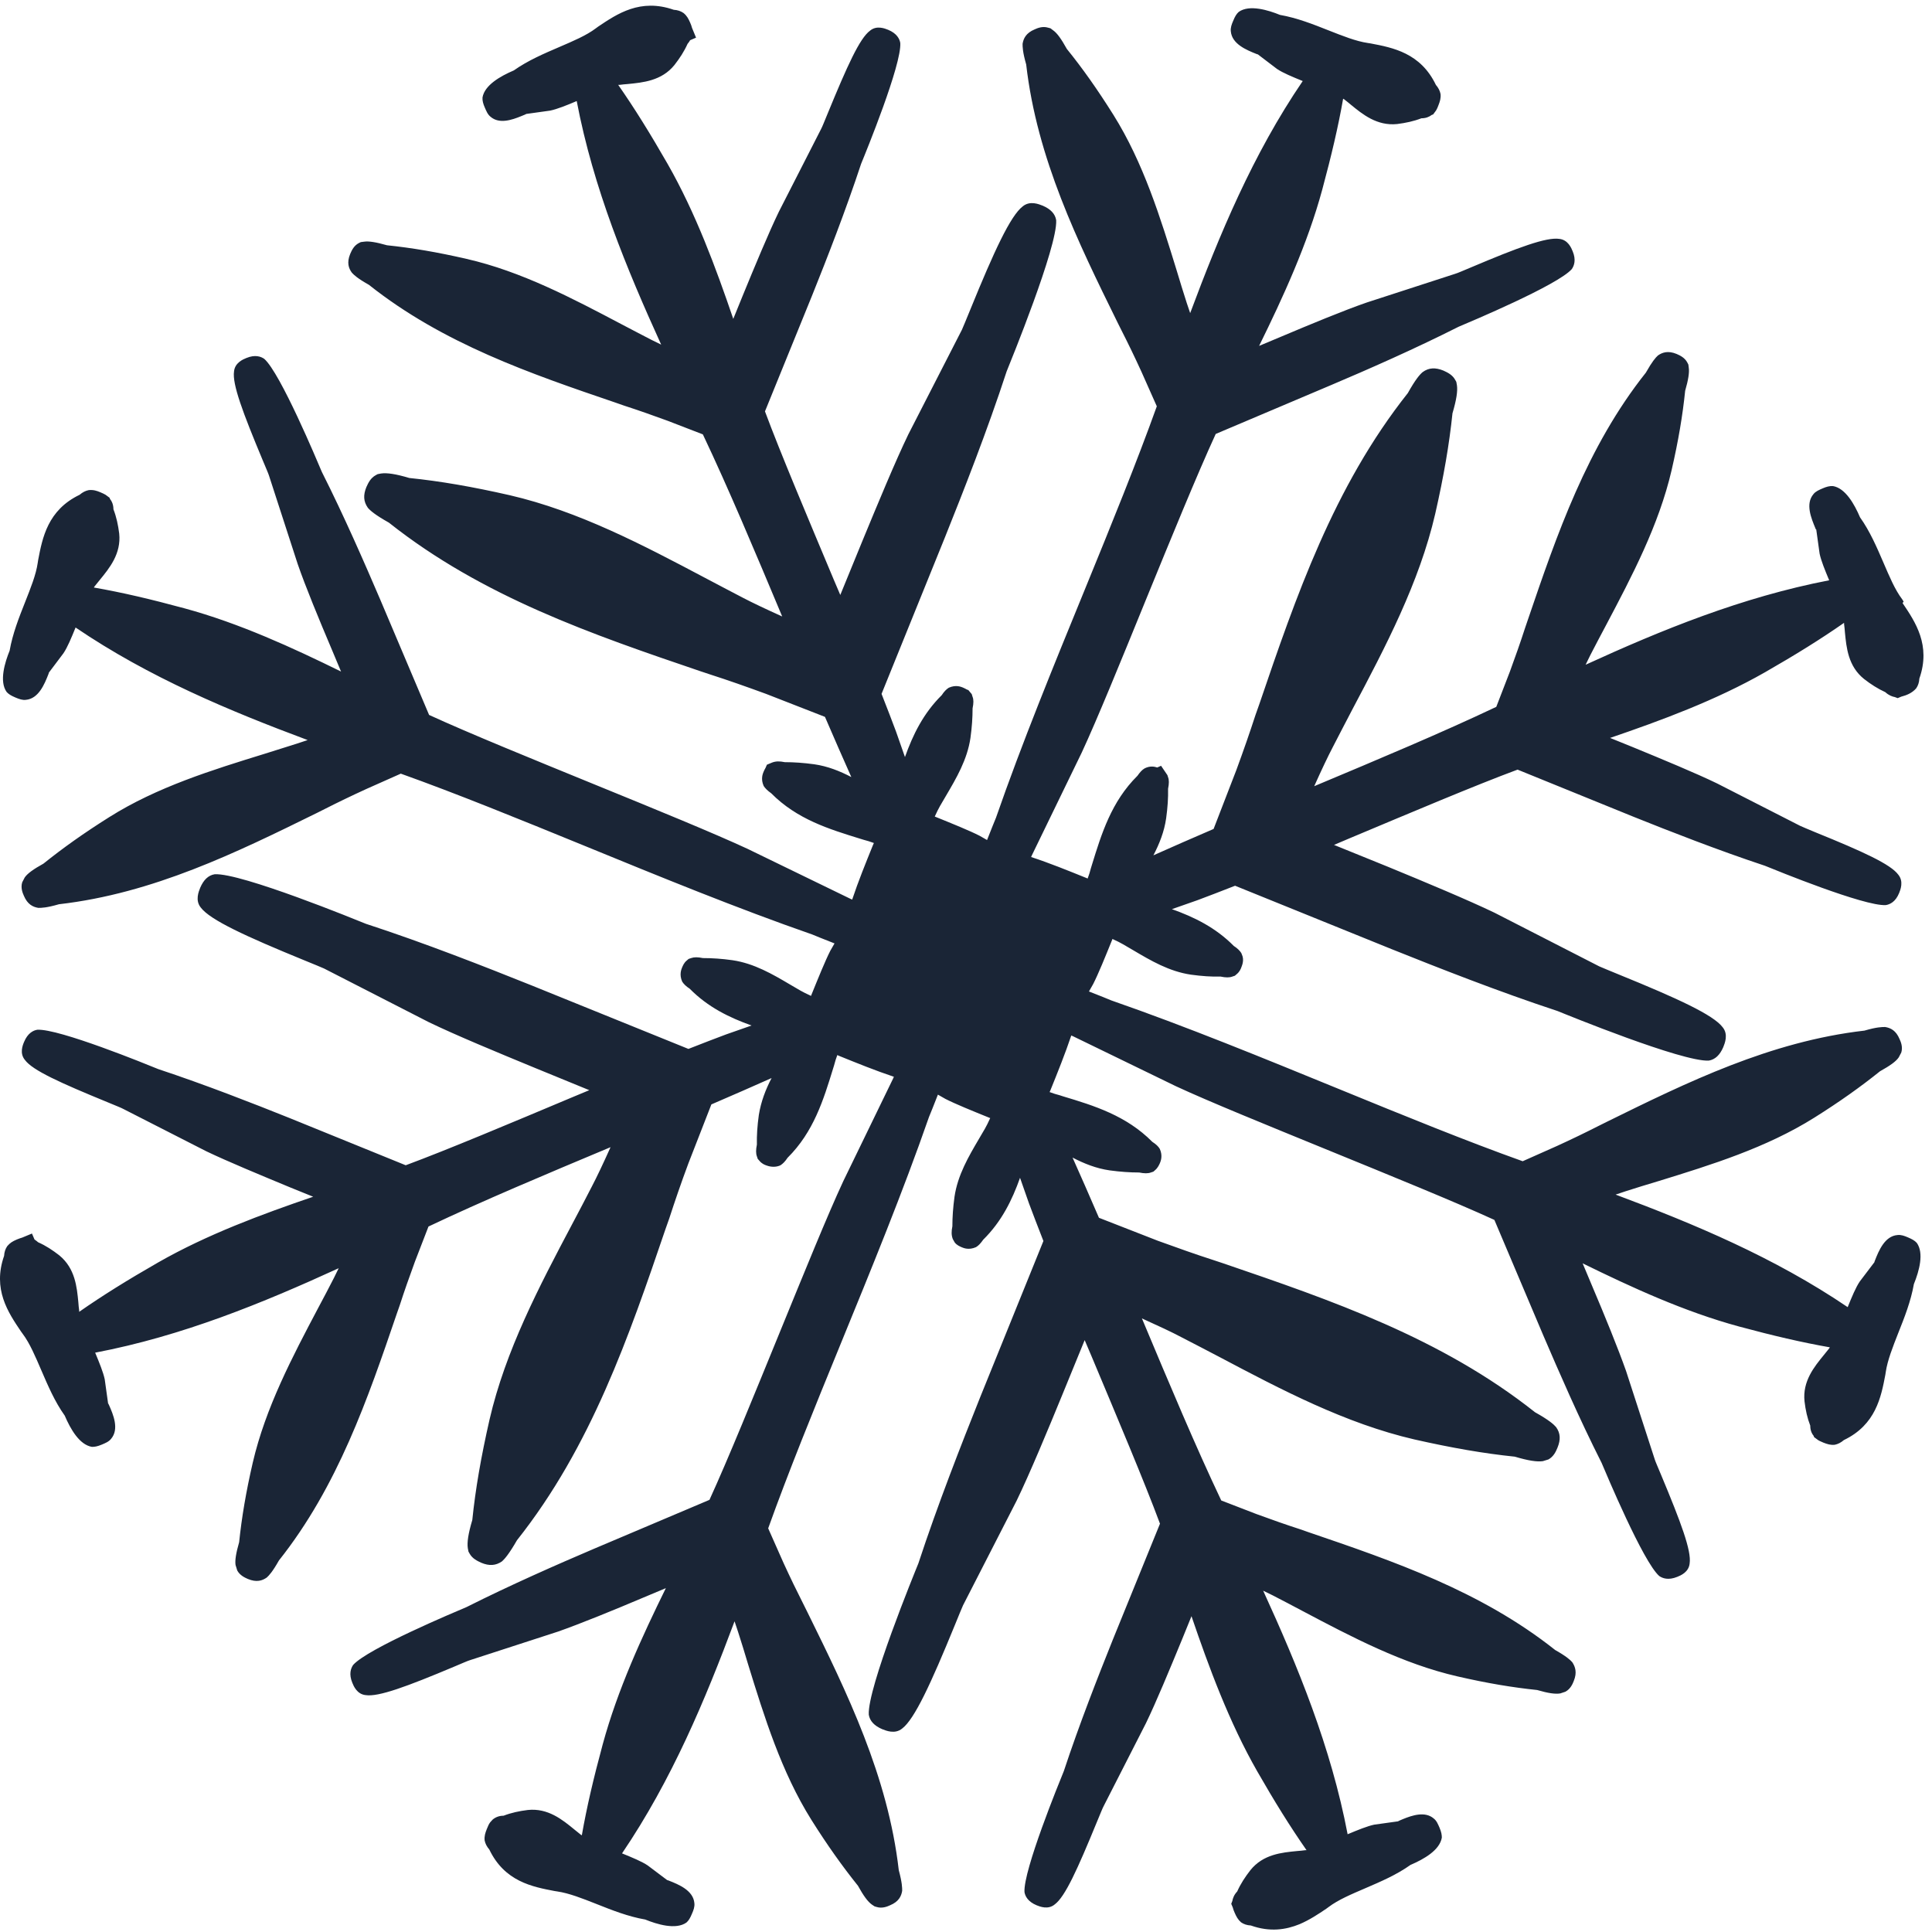 <?xml version="1.0" encoding="UTF-8"?> <svg xmlns="http://www.w3.org/2000/svg" width="59" height="59" viewBox="0 0 59 59" fill="none"><path d="M58.134 18.371L58.088 18.299C57.867 18.007 57.699 17.604 57.517 17.182C57.315 16.714 57.107 16.227 56.802 15.798C56.627 15.389 56.354 14.909 55.977 14.844C55.88 14.837 55.776 14.863 55.659 14.915C55.555 14.96 55.444 15.006 55.38 15.09C55.126 15.389 55.315 15.831 55.438 16.13C55.451 16.169 55.464 16.182 55.464 16.162L55.568 16.909C55.613 17.124 55.73 17.409 55.86 17.721C53.197 18.234 50.735 19.241 48.422 20.3C48.474 20.196 48.52 20.099 48.565 20.008C48.721 19.703 48.884 19.397 49.046 19.092C49.839 17.591 50.657 16.039 51.047 14.363C51.255 13.46 51.385 12.687 51.462 11.933C51.56 11.596 51.592 11.375 51.573 11.238L51.56 11.134L51.527 11.069C51.45 10.927 51.32 10.861 51.203 10.81C50.936 10.699 50.761 10.764 50.631 10.855C50.559 10.92 50.456 11.037 50.261 11.381C48.461 13.648 47.545 16.325 46.662 18.916L46.571 19.183C46.435 19.605 46.279 20.047 46.11 20.508L45.694 21.586C44.051 22.366 42.147 23.165 40.134 24.009C40.361 23.503 40.549 23.106 40.705 22.808C40.9 22.424 41.108 22.035 41.309 21.645C42.31 19.754 43.343 17.793 43.83 15.688C44.09 14.545 44.258 13.57 44.356 12.622C44.479 12.206 44.518 11.94 44.492 11.764L44.473 11.661L44.44 11.602C44.356 11.446 44.207 11.375 44.077 11.316C43.836 11.219 43.635 11.225 43.447 11.362C43.362 11.433 43.232 11.576 42.992 12.005C40.725 14.863 39.569 18.241 38.458 21.502L38.341 21.833C38.172 22.353 37.983 22.898 37.756 23.516L37.061 25.315C36.398 25.601 35.788 25.867 35.223 26.12C35.405 25.77 35.554 25.399 35.612 24.99C35.658 24.659 35.677 24.366 35.671 24.087C35.703 23.931 35.703 23.814 35.671 23.736L35.651 23.672L35.457 23.386L35.34 23.438C35.262 23.412 35.125 23.379 34.956 23.464C34.878 23.509 34.813 23.581 34.736 23.691C33.937 24.483 33.638 25.464 33.345 26.413L33.313 26.517C33.287 26.621 33.255 26.724 33.215 26.828L33.151 26.802C32.605 26.582 32.046 26.354 31.488 26.172C31.501 26.146 31.507 26.127 31.514 26.114L33.034 22.983C33.508 21.963 34.222 20.209 34.982 18.345C35.755 16.454 36.554 14.499 37.126 13.252L40.653 11.758C41.758 11.29 43.193 10.66 44.544 9.978C44.895 9.829 47.565 8.711 48 8.218C48.072 8.114 48.137 7.938 48.026 7.672C47.987 7.575 47.883 7.321 47.617 7.295C47.227 7.237 46.363 7.555 44.921 8.166C44.687 8.263 44.512 8.341 44.44 8.361L41.738 9.238C41.043 9.478 39.978 9.92 39.133 10.277L38.451 10.563C39.179 9.082 39.926 7.464 40.38 5.788C40.66 4.749 40.868 3.865 41.017 3.014C41.03 3.021 41.037 3.027 41.05 3.034C41.114 3.086 41.186 3.138 41.251 3.196C41.608 3.489 42.05 3.852 42.667 3.788C42.927 3.755 43.174 3.703 43.408 3.612C43.538 3.612 43.641 3.573 43.726 3.508L43.765 3.495L43.856 3.372C43.882 3.326 43.908 3.274 43.927 3.216C43.973 3.099 44.005 3.001 43.992 2.872C43.973 2.774 43.927 2.683 43.849 2.592C43.382 1.618 42.537 1.455 41.855 1.326L41.771 1.313C41.413 1.261 41.004 1.098 40.575 0.929C40.101 0.741 39.608 0.546 39.088 0.455C38.737 0.312 38.152 0.13 37.828 0.364C37.763 0.423 37.717 0.494 37.659 0.637C37.613 0.741 37.574 0.851 37.587 0.955C37.62 1.345 38.068 1.527 38.36 1.644C38.393 1.657 38.425 1.67 38.399 1.65L38.997 2.105C39.179 2.228 39.465 2.345 39.783 2.475C38.256 4.716 37.236 7.178 36.346 9.562C36.308 9.452 36.275 9.348 36.243 9.257C36.139 8.932 36.035 8.601 35.937 8.27C35.437 6.646 34.917 4.97 34.002 3.508C33.508 2.722 33.053 2.079 32.579 1.494C32.41 1.189 32.28 1.007 32.157 0.923L32.079 0.864L32.007 0.845C31.838 0.793 31.683 0.858 31.598 0.897C31.332 1.007 31.254 1.176 31.228 1.339C31.228 1.429 31.228 1.585 31.338 1.969C31.669 4.846 32.917 7.386 34.125 9.842L34.248 10.088C34.45 10.485 34.651 10.9 34.859 11.355L35.327 12.408C34.716 14.11 33.943 16.013 33.124 18.014C32.183 20.313 31.208 22.691 30.416 24.971C30.37 25.075 30.273 25.328 30.143 25.653L29.916 25.523C29.61 25.367 29.097 25.159 28.551 24.938H28.545C28.61 24.795 28.662 24.691 28.707 24.613C28.766 24.509 28.831 24.405 28.889 24.302C29.207 23.762 29.539 23.197 29.636 22.535C29.682 22.203 29.701 21.911 29.701 21.632C29.734 21.476 29.734 21.359 29.701 21.281L29.675 21.197L29.571 21.073L29.532 21.06C29.487 21.034 29.448 21.015 29.402 20.995C29.35 20.976 29.195 20.904 28.974 21.002C28.902 21.047 28.831 21.119 28.759 21.229C28.194 21.788 27.876 22.444 27.636 23.119L27.363 22.34C27.246 22.021 27.09 21.625 26.921 21.19L28.857 16.409C29.422 14.999 30.149 13.155 30.741 11.342C30.851 11.069 32.3 7.529 32.254 6.724C32.222 6.529 32.085 6.386 31.845 6.282C31.728 6.236 31.455 6.12 31.234 6.301C30.858 6.587 30.357 7.672 29.63 9.458C29.506 9.757 29.415 9.985 29.376 10.069L27.739 13.265C27.343 14.084 26.811 15.37 26.336 16.52L25.661 18.169L25.459 17.695C24.667 15.805 23.842 13.856 23.361 12.563L24.803 9.017C25.252 7.899 25.823 6.438 26.297 5.002C26.447 4.638 27.538 1.969 27.493 1.313C27.473 1.189 27.389 1.02 27.122 0.91C27.025 0.871 26.772 0.767 26.57 0.936C26.252 1.17 25.875 2.008 25.277 3.463C25.18 3.697 25.109 3.878 25.076 3.937L23.783 6.47C23.472 7.113 23.049 8.133 22.673 9.049L22.393 9.738C21.861 8.179 21.244 6.503 20.386 5.002C19.853 4.073 19.373 3.3 18.879 2.592C18.892 2.592 18.905 2.592 18.918 2.592C19.003 2.579 19.087 2.573 19.171 2.566C19.633 2.521 20.204 2.469 20.594 1.988C20.756 1.78 20.893 1.572 20.997 1.339C21.029 1.3 21.055 1.267 21.075 1.228L21.256 1.15L21.133 0.851C21.12 0.799 21.101 0.747 21.075 0.689C21.023 0.572 20.977 0.481 20.873 0.397C20.789 0.338 20.691 0.306 20.575 0.299C19.555 -0.058 18.847 0.423 18.268 0.812L18.197 0.864C17.905 1.085 17.502 1.254 17.08 1.436C16.612 1.637 16.125 1.845 15.69 2.151C15.28 2.326 14.8 2.599 14.735 2.976C14.728 3.073 14.754 3.17 14.806 3.287C14.852 3.391 14.891 3.495 14.982 3.567C15.248 3.794 15.631 3.664 15.917 3.547C15.988 3.515 16.105 3.476 16.053 3.482L16.8 3.378C17.015 3.333 17.307 3.216 17.612 3.086C18.119 5.749 19.139 8.211 20.191 10.524C20.087 10.472 19.99 10.426 19.899 10.381C19.594 10.225 19.288 10.062 18.977 9.9C17.476 9.108 15.923 8.289 14.248 7.906C13.345 7.698 12.572 7.568 11.818 7.49C11.48 7.393 11.259 7.36 11.123 7.38L11.019 7.393L10.954 7.425C10.811 7.503 10.746 7.633 10.694 7.756C10.584 8.023 10.649 8.198 10.746 8.328C10.811 8.4 10.922 8.504 11.266 8.698C13.533 10.498 16.209 11.414 18.801 12.297L19.061 12.388C19.483 12.524 19.925 12.68 20.386 12.849L21.464 13.265C22.244 14.909 23.043 16.812 23.887 18.826C23.381 18.598 22.985 18.41 22.686 18.254C22.302 18.052 21.913 17.851 21.523 17.643C19.633 16.643 17.671 15.61 15.566 15.123C14.423 14.863 13.448 14.694 12.5 14.597C12.084 14.473 11.818 14.434 11.636 14.46L11.532 14.48L11.474 14.512C11.318 14.597 11.246 14.746 11.188 14.876C11.091 15.116 11.097 15.311 11.233 15.506C11.305 15.591 11.448 15.72 11.877 15.961C14.735 18.228 18.113 19.384 21.38 20.495L21.711 20.605C22.237 20.774 22.79 20.969 23.394 21.19L25.193 21.892C25.479 22.554 25.745 23.165 25.998 23.73C25.648 23.548 25.277 23.399 24.868 23.34C24.537 23.295 24.245 23.275 23.965 23.275C23.809 23.243 23.692 23.243 23.576 23.288L23.42 23.353L23.381 23.444C23.355 23.49 23.335 23.529 23.316 23.574C23.296 23.626 23.225 23.788 23.322 24.003C23.368 24.074 23.439 24.146 23.55 24.224C24.342 25.023 25.323 25.321 26.271 25.614L26.375 25.646C26.479 25.672 26.583 25.705 26.687 25.744L26.661 25.802C26.44 26.348 26.213 26.906 26.024 27.472C25.998 27.459 25.979 27.452 25.966 27.446L22.835 25.925C21.815 25.451 20.055 24.73 18.191 23.97C16.3 23.197 14.351 22.405 13.104 21.833L11.61 18.306C11.136 17.201 10.512 15.766 9.83 14.415C9.681 14.064 8.564 11.394 8.07 10.959C7.966 10.887 7.791 10.823 7.524 10.933C7.427 10.972 7.173 11.076 7.147 11.342C7.089 11.732 7.414 12.596 8.018 14.044C8.115 14.278 8.193 14.454 8.213 14.519L9.09 17.221C9.324 17.903 9.746 18.923 10.129 19.826L10.415 20.508C8.934 19.78 7.31 19.033 5.64 18.579C4.608 18.299 3.724 18.091 2.867 17.942C2.873 17.929 2.88 17.923 2.886 17.91C2.938 17.845 2.99 17.78 3.049 17.708C3.341 17.351 3.705 16.909 3.64 16.292C3.607 16.032 3.555 15.785 3.464 15.552C3.464 15.428 3.425 15.318 3.36 15.24L3.347 15.201L3.224 15.11C3.185 15.084 3.133 15.064 3.062 15.032C2.951 14.986 2.854 14.954 2.711 14.967C2.613 14.986 2.522 15.032 2.431 15.11C1.457 15.578 1.295 16.422 1.165 17.104L1.152 17.189C1.1 17.552 0.937 17.955 0.768 18.384C0.58 18.858 0.385 19.352 0.294 19.871C0.151 20.222 -0.031 20.807 0.203 21.132C0.262 21.197 0.333 21.242 0.47 21.3C0.593 21.352 0.691 21.385 0.788 21.372C1.178 21.339 1.36 20.891 1.477 20.592C1.49 20.56 1.502 20.527 1.483 20.553L1.938 19.949C2.061 19.767 2.178 19.482 2.308 19.163C4.556 20.69 7.011 21.71 9.395 22.6C9.285 22.639 9.181 22.671 9.083 22.704C8.758 22.808 8.427 22.911 8.096 23.015C6.472 23.516 4.796 24.035 3.341 24.951C2.555 25.445 1.918 25.9 1.327 26.374C1.022 26.543 0.84 26.673 0.755 26.796L0.678 26.945C0.626 27.114 0.691 27.27 0.729 27.355C0.84 27.621 1.009 27.699 1.171 27.725C1.262 27.725 1.418 27.725 1.801 27.614C4.679 27.283 7.219 26.036 9.674 24.828L9.921 24.704C10.317 24.503 10.733 24.302 11.188 24.094L12.24 23.626C13.949 24.237 15.845 25.01 17.846 25.828C20.146 26.77 22.523 27.744 24.803 28.537C24.907 28.582 25.154 28.68 25.485 28.81L25.355 29.037C25.2 29.342 24.992 29.856 24.771 30.401V30.414C24.628 30.349 24.524 30.297 24.446 30.252C24.342 30.193 24.238 30.128 24.134 30.07C23.595 29.752 23.03 29.42 22.367 29.323C22.043 29.277 21.744 29.258 21.464 29.258C21.308 29.226 21.198 29.226 21.107 29.258L21.029 29.284L20.977 29.329C20.886 29.401 20.854 29.492 20.828 29.55C20.808 29.602 20.737 29.765 20.834 29.979C20.88 30.05 20.951 30.122 21.062 30.193C21.62 30.759 22.276 31.077 22.952 31.317L22.172 31.59C21.854 31.707 21.458 31.863 21.023 32.032L16.242 30.096C14.832 29.531 12.987 28.803 11.175 28.212C10.902 28.102 7.368 26.653 6.556 26.698C6.361 26.731 6.219 26.867 6.115 27.108C6.069 27.225 5.952 27.497 6.134 27.718C6.42 28.095 7.505 28.595 9.285 29.323C9.583 29.446 9.811 29.537 9.895 29.576L13.091 31.213C13.91 31.61 15.196 32.142 16.346 32.616L17.996 33.292L17.482 33.506C15.612 34.292 13.669 35.111 12.39 35.585L8.843 34.143C7.726 33.695 6.264 33.123 4.835 32.649C4.484 32.506 1.801 31.408 1.139 31.447C1.015 31.466 0.846 31.551 0.736 31.817C0.691 31.921 0.593 32.168 0.762 32.37C0.996 32.688 1.834 33.065 3.289 33.662C3.523 33.76 3.705 33.831 3.763 33.864L6.296 35.156C6.946 35.468 7.966 35.89 8.875 36.267L9.564 36.546C8.005 37.079 6.329 37.696 4.828 38.554C3.899 39.086 3.126 39.567 2.418 40.061C2.418 40.048 2.418 40.035 2.418 40.022C2.405 39.937 2.399 39.853 2.392 39.762C2.347 39.301 2.295 38.736 1.814 38.339C1.606 38.177 1.399 38.04 1.165 37.937C1.126 37.904 1.093 37.878 1.054 37.852L0.976 37.67L0.678 37.794C0.632 37.806 0.58 37.826 0.515 37.852C0.379 37.91 0.307 37.956 0.223 38.053C0.164 38.138 0.132 38.235 0.125 38.352C-0.232 39.372 0.249 40.08 0.639 40.658L0.691 40.73C0.911 41.022 1.08 41.425 1.262 41.847C1.464 42.315 1.671 42.802 1.977 43.231C2.152 43.64 2.425 44.121 2.808 44.185C2.893 44.185 2.977 44.172 3.113 44.114C3.217 44.069 3.321 44.03 3.393 43.939C3.646 43.64 3.458 43.198 3.328 42.906C3.308 42.867 3.302 42.847 3.302 42.867L3.198 42.12C3.152 41.906 3.036 41.62 2.906 41.308C5.569 40.801 8.031 39.788 10.343 38.729C10.291 38.833 10.246 38.93 10.2 39.021C10.045 39.327 9.882 39.632 9.72 39.937C8.927 41.438 8.109 42.99 7.719 44.666C7.511 45.569 7.381 46.342 7.303 47.096C7.206 47.434 7.173 47.648 7.193 47.791L7.245 47.96C7.329 48.115 7.485 48.181 7.57 48.219C7.836 48.33 8.011 48.271 8.148 48.174C8.219 48.109 8.323 47.999 8.518 47.654C10.317 45.387 11.233 42.711 12.117 40.119L12.208 39.859C12.344 39.437 12.5 38.995 12.669 38.534L13.085 37.456C14.728 36.676 16.631 35.877 18.645 35.033C18.418 35.539 18.23 35.936 18.074 36.234C17.879 36.618 17.671 37.008 17.469 37.391C16.469 39.281 15.436 41.243 14.949 43.354C14.689 44.497 14.52 45.472 14.423 46.42C14.299 46.836 14.26 47.102 14.286 47.278L14.306 47.382L14.338 47.44C14.423 47.596 14.572 47.667 14.702 47.726C14.936 47.823 15.137 47.817 15.332 47.68C15.41 47.609 15.54 47.466 15.787 47.037C18.054 44.179 19.21 40.801 20.321 37.54L20.438 37.209C20.607 36.689 20.795 36.137 21.023 35.526L21.724 33.727C22.387 33.441 22.997 33.175 23.563 32.922C23.381 33.272 23.238 33.643 23.173 34.052C23.127 34.383 23.108 34.675 23.114 34.955C23.082 35.111 23.082 35.228 23.114 35.312L23.14 35.39L23.186 35.442C23.257 35.533 23.348 35.572 23.407 35.591C23.459 35.611 23.621 35.663 23.79 35.604L23.835 35.585C23.907 35.539 23.978 35.468 24.05 35.358C24.849 34.565 25.148 33.584 25.44 32.636L25.472 32.532C25.498 32.428 25.531 32.324 25.57 32.22L25.628 32.246C26.174 32.467 26.733 32.694 27.298 32.883C27.285 32.909 27.278 32.928 27.272 32.941L25.752 36.072C25.277 37.092 24.563 38.852 23.803 40.71C23.03 42.6 22.237 44.556 21.666 45.803L18.139 47.297C17.028 47.771 15.592 48.401 14.248 49.077C13.897 49.226 11.227 50.344 10.785 50.844C10.714 50.948 10.649 51.123 10.759 51.389C10.798 51.487 10.902 51.74 11.168 51.766C11.558 51.825 12.422 51.506 13.871 50.896C14.105 50.798 14.28 50.72 14.345 50.701L17.047 49.824C17.729 49.584 18.749 49.168 19.652 48.785L20.334 48.499C19.607 49.98 18.86 51.597 18.405 53.273C18.125 54.306 17.918 55.19 17.768 56.047C17.755 56.041 17.749 56.034 17.736 56.028C17.671 55.976 17.606 55.924 17.534 55.865C17.177 55.573 16.735 55.209 16.118 55.274C15.858 55.306 15.612 55.358 15.378 55.449C15.241 55.449 15.131 55.495 15.046 55.566L14.969 55.651C14.93 55.703 14.903 55.761 14.865 55.859C14.819 55.976 14.787 56.073 14.8 56.203C14.819 56.3 14.865 56.391 14.943 56.482C15.41 57.457 16.255 57.619 16.937 57.749L17.021 57.762C17.378 57.814 17.788 57.976 18.216 58.145C18.691 58.334 19.184 58.529 19.704 58.619C20.055 58.762 20.639 58.944 20.964 58.71C21.029 58.652 21.075 58.58 21.133 58.438C21.179 58.334 21.218 58.23 21.205 58.119C21.172 57.73 20.724 57.548 20.425 57.431C20.393 57.418 20.36 57.405 20.386 57.424L19.782 56.969C19.6 56.846 19.314 56.729 18.996 56.599C20.516 54.358 21.542 51.896 22.432 49.512C22.471 49.623 22.504 49.727 22.536 49.824C22.64 50.149 22.744 50.48 22.841 50.811C23.342 52.435 23.861 54.111 24.777 55.573C25.271 56.359 25.726 56.995 26.2 57.587C26.369 57.892 26.499 58.074 26.629 58.165L26.707 58.217L26.772 58.236C26.94 58.288 27.096 58.223 27.181 58.184C27.447 58.074 27.525 57.905 27.551 57.742C27.551 57.651 27.551 57.496 27.447 57.112C27.116 54.235 25.869 51.695 24.66 49.239L24.537 48.992C24.336 48.596 24.134 48.181 23.926 47.726L23.459 46.673C24.069 44.971 24.842 43.068 25.661 41.068C26.603 38.768 27.577 36.39 28.37 34.11C28.415 34.006 28.512 33.76 28.642 33.428L28.87 33.558C29.175 33.714 29.688 33.922 30.234 34.143H30.24C30.175 34.286 30.123 34.39 30.078 34.468C30.02 34.572 29.954 34.675 29.896 34.779C29.578 35.319 29.247 35.884 29.149 36.546C29.104 36.878 29.084 37.17 29.084 37.449C29.052 37.605 29.052 37.722 29.097 37.839L29.156 37.943C29.221 38.027 29.305 38.06 29.376 38.092C29.428 38.112 29.584 38.183 29.805 38.086C29.883 38.04 29.948 37.969 30.026 37.858C30.591 37.3 30.91 36.644 31.15 35.968L31.423 36.748C31.54 37.066 31.695 37.462 31.864 37.898L29.929 42.678C29.363 44.095 28.636 45.946 28.045 47.745C27.934 48.018 26.486 51.552 26.531 52.364C26.564 52.559 26.7 52.702 26.941 52.806C27.057 52.851 27.33 52.968 27.551 52.786C27.928 52.5 28.428 51.416 29.156 49.636C29.279 49.337 29.37 49.109 29.409 49.025L31.046 45.829C31.449 44.998 32.007 43.653 32.449 42.575L33.124 40.925L33.326 41.399C34.118 43.289 34.943 45.238 35.424 46.531L33.982 50.077C33.534 51.195 32.962 52.65 32.488 54.085C32.345 54.436 31.247 57.119 31.286 57.781C31.306 57.905 31.39 58.074 31.657 58.184C31.754 58.223 32.007 58.327 32.209 58.158C32.527 57.924 32.904 57.086 33.501 55.631C33.599 55.398 33.67 55.216 33.703 55.157L34.995 52.624C35.307 51.981 35.729 50.961 36.106 50.045L36.386 49.356C36.918 50.915 37.535 52.591 38.393 54.092C38.925 55.021 39.406 55.794 39.9 56.502C39.887 56.502 39.874 56.502 39.861 56.502C39.776 56.515 39.692 56.521 39.608 56.528C39.146 56.573 38.575 56.625 38.185 57.112C38.023 57.32 37.886 57.528 37.782 57.762C37.678 57.872 37.646 57.983 37.633 58.054L37.6 58.139L37.646 58.249C37.659 58.301 37.678 58.353 37.704 58.411C37.756 58.529 37.802 58.619 37.899 58.704C37.983 58.762 38.081 58.795 38.198 58.801C38.782 59.009 39.27 58.931 39.685 58.762C39.991 58.632 40.264 58.45 40.504 58.288L40.575 58.236C40.868 58.015 41.27 57.846 41.693 57.664C42.16 57.463 42.648 57.255 43.076 56.95C43.486 56.775 43.966 56.502 44.031 56.118C44.031 56.034 44.018 55.95 43.96 55.813C43.914 55.709 43.875 55.605 43.784 55.534C43.518 55.306 43.128 55.436 42.842 55.553C42.771 55.586 42.66 55.625 42.712 55.618L41.965 55.722C41.751 55.768 41.465 55.885 41.154 56.015C40.647 53.351 39.633 50.889 38.575 48.577C38.679 48.629 38.776 48.674 38.867 48.72C39.172 48.876 39.477 49.038 39.783 49.2C41.283 49.993 42.836 50.811 44.512 51.195C45.415 51.403 46.188 51.532 46.941 51.61C47.279 51.708 47.493 51.74 47.649 51.714L47.805 51.662C47.961 51.578 48.026 51.422 48.059 51.337C48.169 51.071 48.104 50.896 48.013 50.759C47.948 50.688 47.838 50.584 47.493 50.389C45.226 48.59 42.55 47.674 39.958 46.79L39.698 46.699C39.276 46.563 38.834 46.407 38.373 46.238L37.295 45.822C36.515 44.179 35.716 42.276 34.872 40.262C35.372 40.489 35.768 40.671 36.074 40.834C36.457 41.029 36.847 41.236 37.236 41.438C39.127 42.438 41.089 43.471 43.193 43.958C44.343 44.218 45.317 44.387 46.259 44.484C46.675 44.608 46.941 44.647 47.117 44.621L47.286 44.569C47.441 44.484 47.513 44.335 47.565 44.205C47.662 43.965 47.656 43.77 47.52 43.581C47.448 43.497 47.305 43.367 46.876 43.127C44.018 40.86 40.64 39.703 37.373 38.586L37.042 38.476C36.515 38.307 35.97 38.112 35.359 37.891L33.56 37.189C33.274 36.527 33.008 35.916 32.754 35.351C33.105 35.533 33.475 35.682 33.885 35.741C34.216 35.786 34.508 35.806 34.788 35.806C34.943 35.838 35.06 35.838 35.145 35.806L35.223 35.78L35.275 35.734C35.359 35.663 35.398 35.572 35.424 35.514C35.444 35.462 35.515 35.299 35.418 35.085C35.372 35.007 35.301 34.942 35.19 34.87C34.398 34.071 33.417 33.766 32.462 33.48L32.364 33.448C32.261 33.422 32.157 33.389 32.053 33.35L32.079 33.292C32.3 32.746 32.527 32.181 32.715 31.622C32.741 31.635 32.761 31.642 32.774 31.648L35.905 33.169C36.925 33.643 38.685 34.357 40.543 35.117C42.433 35.89 44.388 36.683 45.636 37.254L47.13 40.782C47.604 41.886 48.227 43.322 48.91 44.673C49.059 45.023 50.176 47.693 50.67 48.129C50.774 48.2 50.949 48.265 51.222 48.154C51.32 48.115 51.573 48.012 51.599 47.745C51.657 47.355 51.333 46.492 50.728 45.043C50.631 44.809 50.553 44.634 50.534 44.569L49.657 41.867C49.416 41.184 49.001 40.165 48.617 39.262L48.331 38.58C49.812 39.307 51.43 40.054 53.106 40.509C54.139 40.788 55.029 40.996 55.88 41.145C55.873 41.158 55.867 41.165 55.86 41.178C55.808 41.243 55.756 41.308 55.698 41.379C55.406 41.737 55.042 42.178 55.107 42.795C55.139 43.062 55.191 43.302 55.282 43.536C55.282 43.666 55.321 43.77 55.386 43.848L55.399 43.887L55.522 43.978C55.561 44.004 55.613 44.023 55.685 44.056C55.802 44.101 55.899 44.134 56.029 44.121C56.127 44.101 56.218 44.056 56.308 43.978C57.283 43.51 57.445 42.666 57.575 41.983L57.588 41.899C57.64 41.542 57.803 41.132 57.971 40.704C58.16 40.23 58.355 39.736 58.446 39.216C58.614 38.8 58.757 38.268 58.536 37.956C58.472 37.885 58.387 37.839 58.264 37.787C58.16 37.742 58.056 37.703 57.945 37.716C57.556 37.748 57.374 38.196 57.257 38.495C57.244 38.528 57.231 38.56 57.25 38.534L56.796 39.132C56.672 39.314 56.555 39.599 56.425 39.918C54.184 38.398 51.722 37.371 49.338 36.481C49.449 36.442 49.553 36.41 49.65 36.377C49.975 36.273 50.306 36.17 50.638 36.072C52.261 35.572 53.937 35.052 55.399 34.136C56.185 33.643 56.822 33.188 57.413 32.714C57.718 32.545 57.9 32.415 57.984 32.291L58.062 32.142C58.114 31.973 58.049 31.817 58.01 31.733C57.9 31.466 57.731 31.389 57.569 31.363C57.471 31.363 57.315 31.363 56.938 31.473C54.061 31.804 51.521 33.051 49.066 34.26L48.819 34.383C48.422 34.585 48.007 34.786 47.552 34.994L46.5 35.462C44.791 34.851 42.894 34.078 40.894 33.259C38.594 32.318 36.217 31.343 33.937 30.551C33.833 30.505 33.586 30.408 33.255 30.278L33.384 30.05C33.54 29.745 33.748 29.232 33.969 28.686V28.673C34.112 28.738 34.216 28.79 34.294 28.836C34.398 28.894 34.502 28.959 34.606 29.018C35.145 29.336 35.703 29.667 36.373 29.765C36.704 29.81 36.996 29.83 37.275 29.823C37.431 29.856 37.548 29.856 37.633 29.823L37.711 29.797L37.763 29.752C37.854 29.68 37.892 29.589 37.912 29.531C37.931 29.479 38.003 29.316 37.925 29.148L37.906 29.102C37.86 29.031 37.789 28.959 37.678 28.888C37.12 28.323 36.463 28.004 35.788 27.764L36.567 27.491C36.886 27.374 37.282 27.218 37.717 27.049L42.498 28.985C43.908 29.55 45.753 30.278 47.565 30.875C47.838 30.986 51.378 32.434 52.184 32.389C52.378 32.356 52.521 32.22 52.625 31.98C52.671 31.863 52.788 31.59 52.606 31.369C52.32 30.992 51.235 30.492 49.449 29.765C49.15 29.641 48.923 29.55 48.838 29.511L45.642 27.874C44.817 27.478 43.538 26.945 42.388 26.471L40.738 25.802L41.212 25.601C43.102 24.808 45.051 23.983 46.344 23.503L49.891 24.945C51.008 25.393 52.469 25.965 53.898 26.439C54.249 26.582 56.932 27.679 57.588 27.64C57.712 27.621 57.887 27.543 57.997 27.27C58.036 27.173 58.14 26.919 57.971 26.712C57.737 26.393 56.9 26.01 55.444 25.419C55.211 25.321 55.035 25.25 54.97 25.218L52.437 23.925C51.794 23.613 50.774 23.191 49.858 22.814L49.169 22.535C50.728 22.002 52.404 21.385 53.905 20.527C54.834 19.995 55.607 19.514 56.315 19.02C56.315 19.033 56.315 19.046 56.315 19.059C56.328 19.144 56.334 19.228 56.341 19.313C56.386 19.774 56.438 20.346 56.925 20.735C57.133 20.898 57.348 21.034 57.575 21.138C57.679 21.235 57.789 21.274 57.867 21.288L57.952 21.32L58.062 21.274C58.212 21.235 58.387 21.171 58.517 21.021C58.575 20.937 58.608 20.839 58.614 20.722C58.972 19.703 58.491 18.994 58.101 18.416L58.134 18.371Z" fill="#1A2536"></path></svg> 